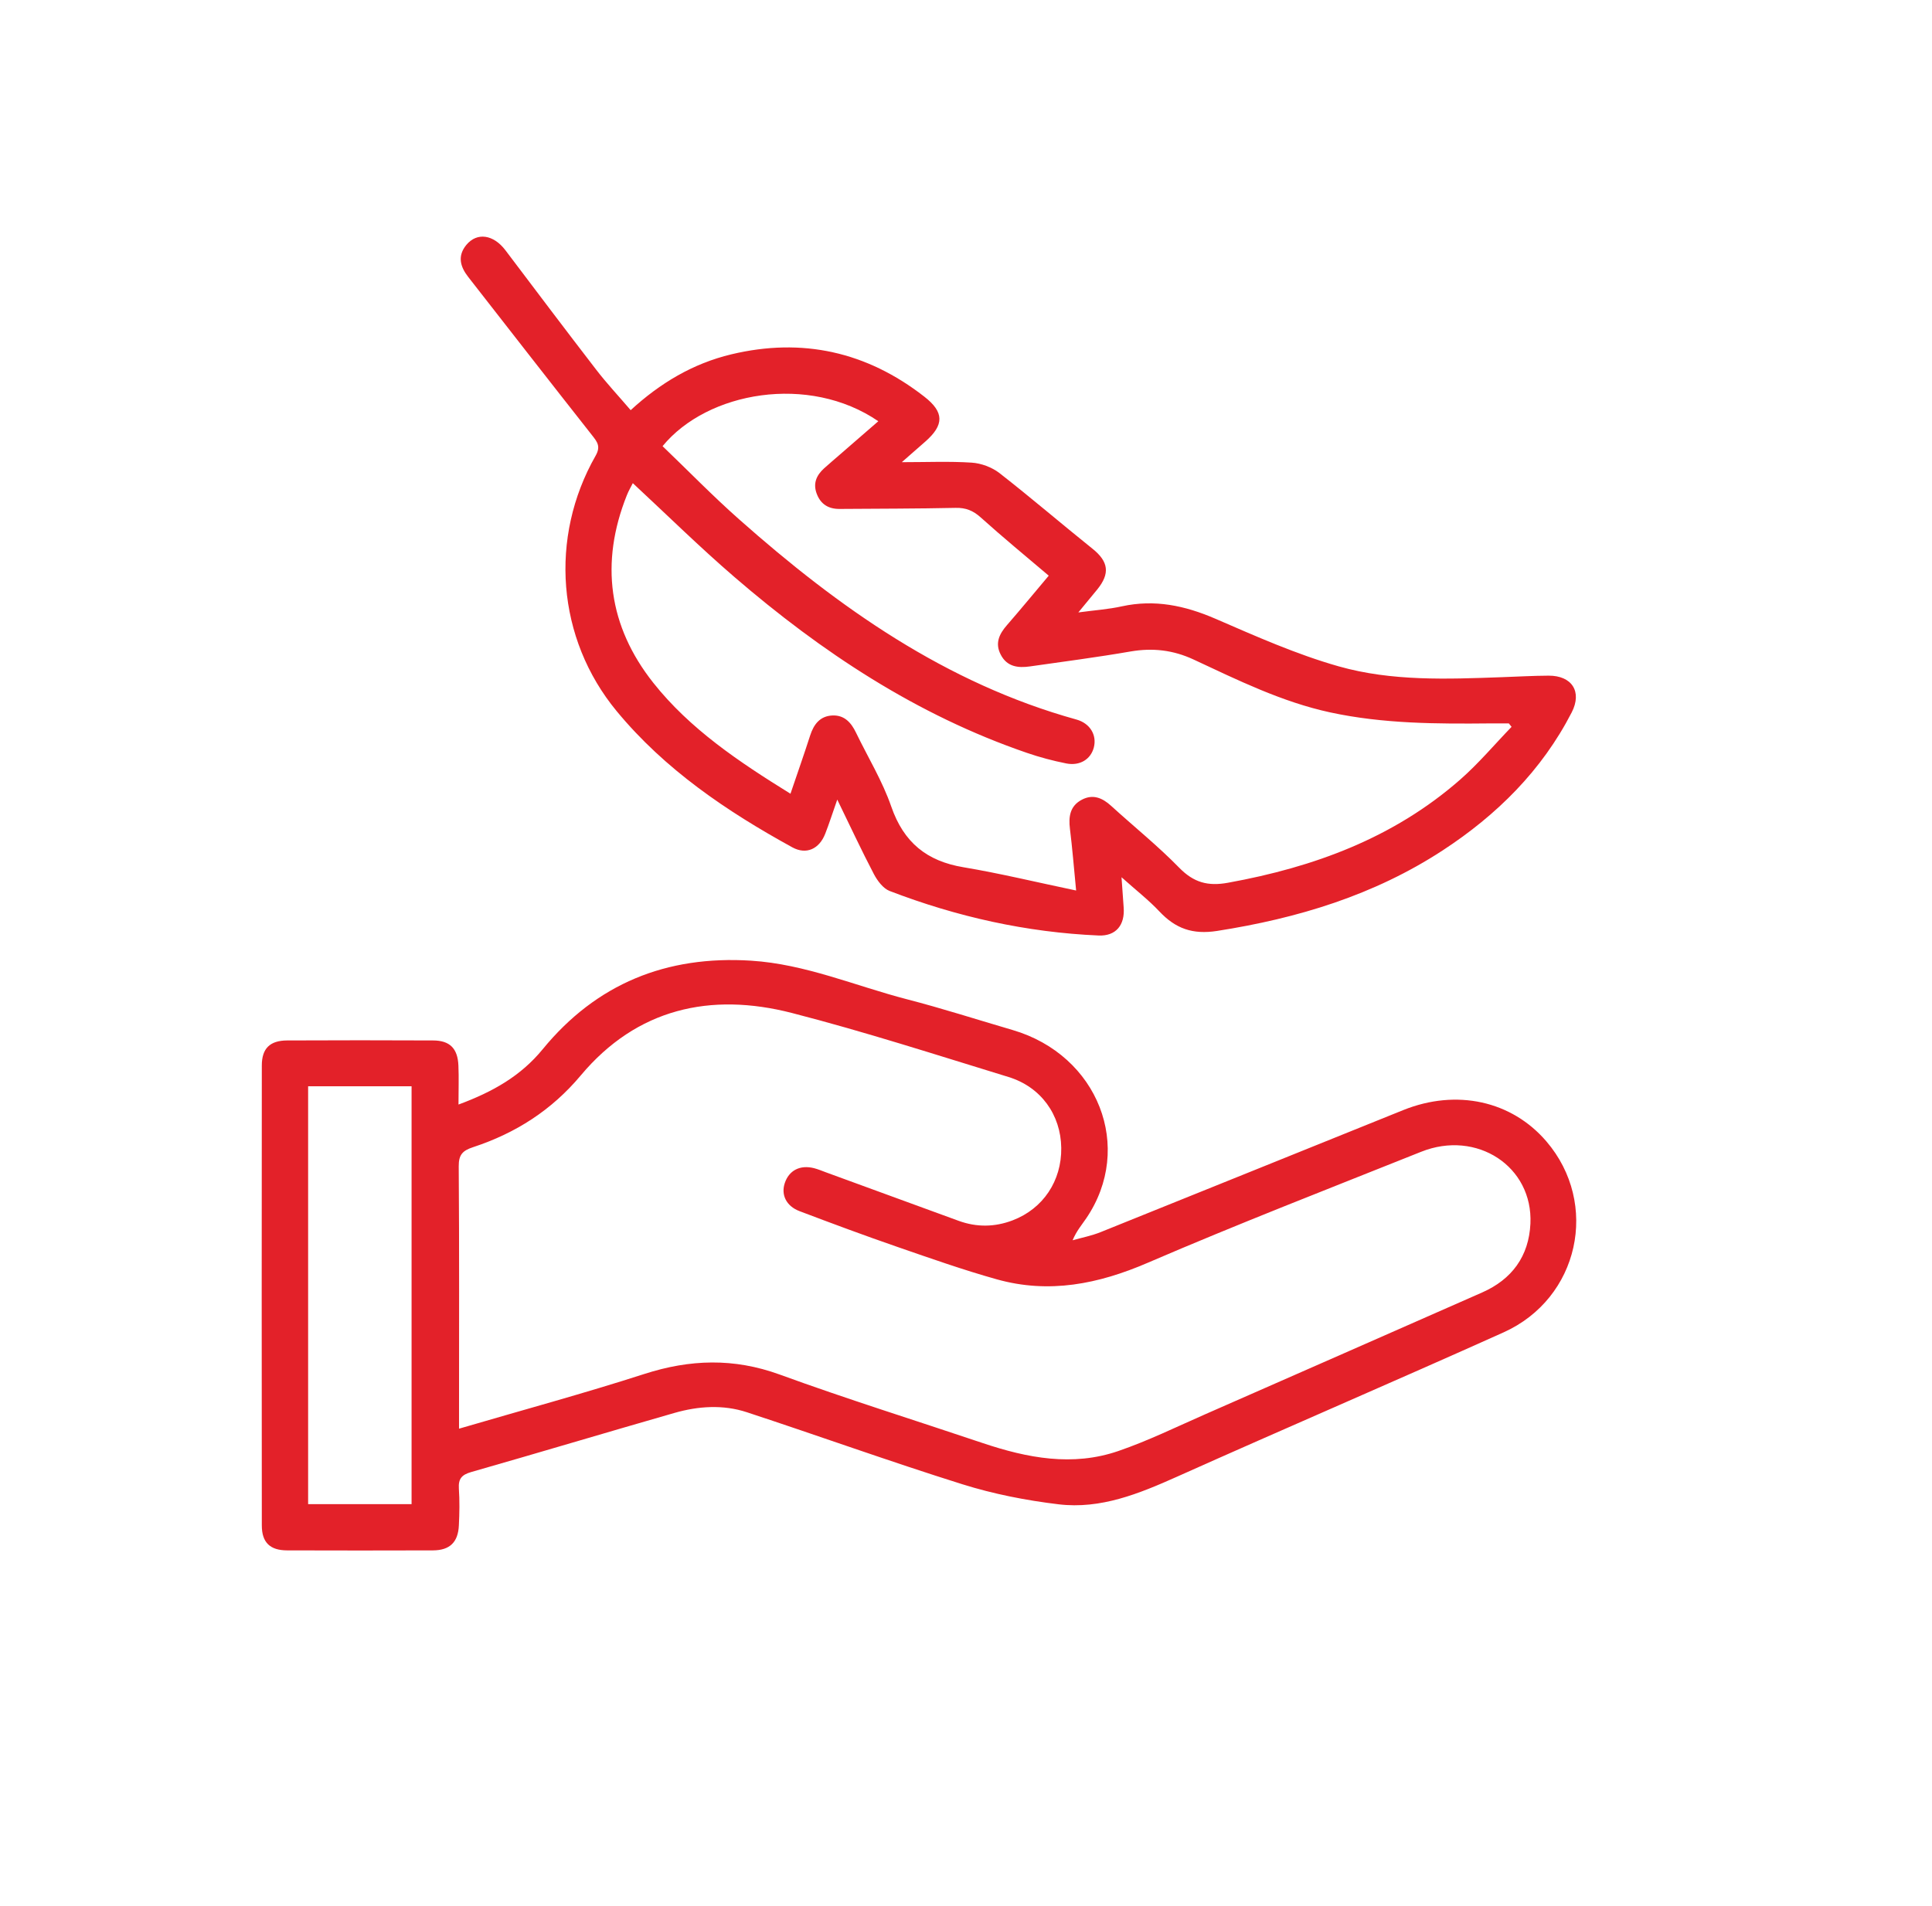 <?xml version="1.0" encoding="UTF-8"?>
<svg id="Layer_1" xmlns="http://www.w3.org/2000/svg" viewBox="0 0 253.25 249.94">
  <defs>
    <style>
      .cls-1 {
        fill: #e32129;
      }
    </style>
  </defs>
  <path class="cls-1" d="M60.11,144.82c4.51-1.67,8.16-3.75,11.02-7.24,7.05-8.61,16.24-12.32,27.32-11.62,7.13.45,13.64,3.3,20.43,5.06,4.65,1.2,9.23,2.68,13.85,4.03,11.23,3.29,15.97,15.41,9.65,24.7-.58.86-1.27,1.64-1.78,2.87,1.24-.35,2.52-.6,3.7-1.08,13.22-5.31,26.42-10.67,39.64-15.99,6.99-2.81,14.21-1.21,18.76,4.1,7,8.17,4.31,20.59-5.62,25.05-14.23,6.4-28.58,12.55-42.82,18.93-4.96,2.22-9.98,4.27-15.49,3.61-4.26-.51-8.54-1.35-12.62-2.63-9.47-2.97-18.81-6.34-28.24-9.44-3.13-1.03-6.37-.81-9.51.09-8.89,2.55-17.75,5.21-26.64,7.75-1.25.36-1.69.89-1.61,2.17.11,1.6.08,3.22,0,4.82-.1,2.22-1.2,3.27-3.39,3.28-6.37.02-12.74.02-19.11,0-2.26,0-3.33-1.04-3.33-3.27-.02-20.1-.02-40.21,0-60.31,0-2.23,1.06-3.27,3.32-3.28,6.37-.03,12.74-.03,19.11,0,2.21,0,3.25,1.04,3.34,3.3.07,1.59.01,3.18.01,5.09ZM60.18,187.32c8.33-2.44,16.37-4.62,24.28-7.17,5.99-1.93,11.73-2.11,17.73.07,8.8,3.21,17.75,6,26.63,8.99,5.84,1.96,11.78,3.11,17.78,1.04,3.9-1.34,7.63-3.17,11.41-4.83,12.09-5.3,24.17-10.63,36.26-15.95,3.93-1.73,6.14-4.77,6.34-9.03.35-7.5-7.04-12.34-14.33-9.42-11.97,4.79-24,9.45-35.83,14.55-6.49,2.8-12.94,4.09-19.79,2.17-4.39-1.23-8.69-2.75-13-4.24-4.31-1.49-8.59-3.08-12.86-4.7-1.75-.67-2.44-2.15-1.93-3.68.56-1.67,2-2.42,3.85-1.95.54.14,1.05.36,1.57.55,5.79,2.12,11.58,4.24,17.37,6.35,2.36.86,4.73.83,7.07-.06,4-1.52,6.44-5.18,6.38-9.51-.06-4.33-2.65-7.98-6.92-9.29-9.43-2.89-18.83-5.93-28.38-8.39-10.69-2.75-20.33-.58-27.67,8.17-3.84,4.59-8.56,7.59-14.12,9.42-1.4.46-1.9,1-1.89,2.53.08,10.76.04,21.53.04,32.29,0,.61,0,1.22,0,2.07ZM40.39,142.43v54.79h13.56v-54.79h-13.56Z"/>
  <path class="cls-1" d="M147.01,115.01c.12,1.65.19,2.8.28,3.95.19,2.32-1.01,3.8-3.28,3.7-9.45-.41-18.58-2.45-27.4-5.84-.85-.33-1.6-1.34-2.06-2.21-1.62-3.1-3.1-6.27-4.8-9.77-.61,1.73-1.05,3.13-1.58,4.48-.79,2.01-2.48,2.78-4.31,1.78-8.61-4.73-16.71-10.21-23.02-17.85-7.88-9.53-8.87-22.79-2.77-33.49.71-1.24.21-1.83-.47-2.7-5.43-6.89-10.82-13.82-16.22-20.74-1.05-1.34-1.45-2.75-.25-4.21,1.4-1.69,3.56-1.36,5.12.7,3.95,5.23,7.89,10.46,11.89,15.65,1.39,1.81,2.96,3.48,4.53,5.32,3.86-3.55,8.17-6.12,13.19-7.32,9.31-2.23,17.76-.33,25.29,5.54,2.64,2.05,2.62,3.72.14,5.9-.95.83-1.9,1.67-3.08,2.7,3.28,0,6.23-.13,9.16.06,1.24.08,2.64.6,3.63,1.36,4.14,3.23,8.12,6.65,12.22,9.94,2.08,1.67,2.32,3.23.6,5.34-.73.9-1.48,1.79-2.47,3,2.14-.29,3.95-.41,5.71-.8,4.3-.94,8.25-.1,12.24,1.62,5.31,2.3,10.64,4.68,16.18,6.25,6.94,1.97,14.2,1.68,21.38,1.42,2.04-.07,4.08-.19,6.12-.2,3.07-.02,4.44,2.1,3.04,4.82-3.92,7.62-9.81,13.45-16.91,18.09-9,5.88-19.01,8.91-29.57,10.56-3.22.5-5.45-.31-7.56-2.55-1.39-1.48-3.01-2.74-4.97-4.49ZM103.62,104.06c.92-2.71,1.78-5.15,2.57-7.61.48-1.49,1.3-2.57,2.94-2.64,1.56-.06,2.45.94,3.08,2.26,1.56,3.23,3.46,6.33,4.62,9.69,1.63,4.69,4.64,7.15,9.46,7.95,4.83.81,9.6,1.97,14.77,3.05-.3-3.08-.5-5.59-.81-8.08-.2-1.6,0-3,1.55-3.82,1.47-.78,2.71-.24,3.86.81,2.97,2.71,6.12,5.24,8.92,8.11,1.89,1.93,3.75,2.45,6.4,1.96,11.26-2.04,21.69-5.87,30.41-13.51,2.42-2.12,4.51-4.61,6.75-6.93-.12-.15-.24-.3-.36-.45-.79,0-1.58,0-2.36,0-7.05.07-14.09.06-21.04-1.44-6.34-1.37-12.1-4.22-17.91-6.93-2.68-1.25-5.37-1.56-8.28-1.06-4.38.76-8.79,1.33-13.19,1.96-1.56.22-3,.05-3.82-1.54-.78-1.49-.21-2.7.81-3.87,1.86-2.14,3.67-4.34,5.48-6.49-3.03-2.57-6.03-5.04-8.92-7.64-1-.9-1.96-1.28-3.29-1.25-5.07.11-10.14.1-15.21.14-1.45.01-2.48-.61-3-2.01-.5-1.35-.02-2.41.97-3.31.69-.62,1.4-1.22,2.1-1.83,1.65-1.44,3.31-2.87,5.01-4.35-9.09-6.23-22.41-3.9-28.28,3.27,3.33,3.19,6.56,6.52,10.03,9.59,13.05,11.57,27.1,21.5,44.21,26.25,1.81.5,2.71,2.05,2.29,3.67-.4,1.54-1.82,2.44-3.61,2.09-1.75-.35-3.49-.81-5.17-1.39-14.43-4.95-26.9-13.2-38.35-23.07-4.54-3.91-8.81-8.12-13.3-12.29-.25.5-.56,1.02-.78,1.58-3.54,8.86-2.4,17.19,3.46,24.59,4.81,6.07,11.22,10.36,18,14.56Z"/>
</svg>